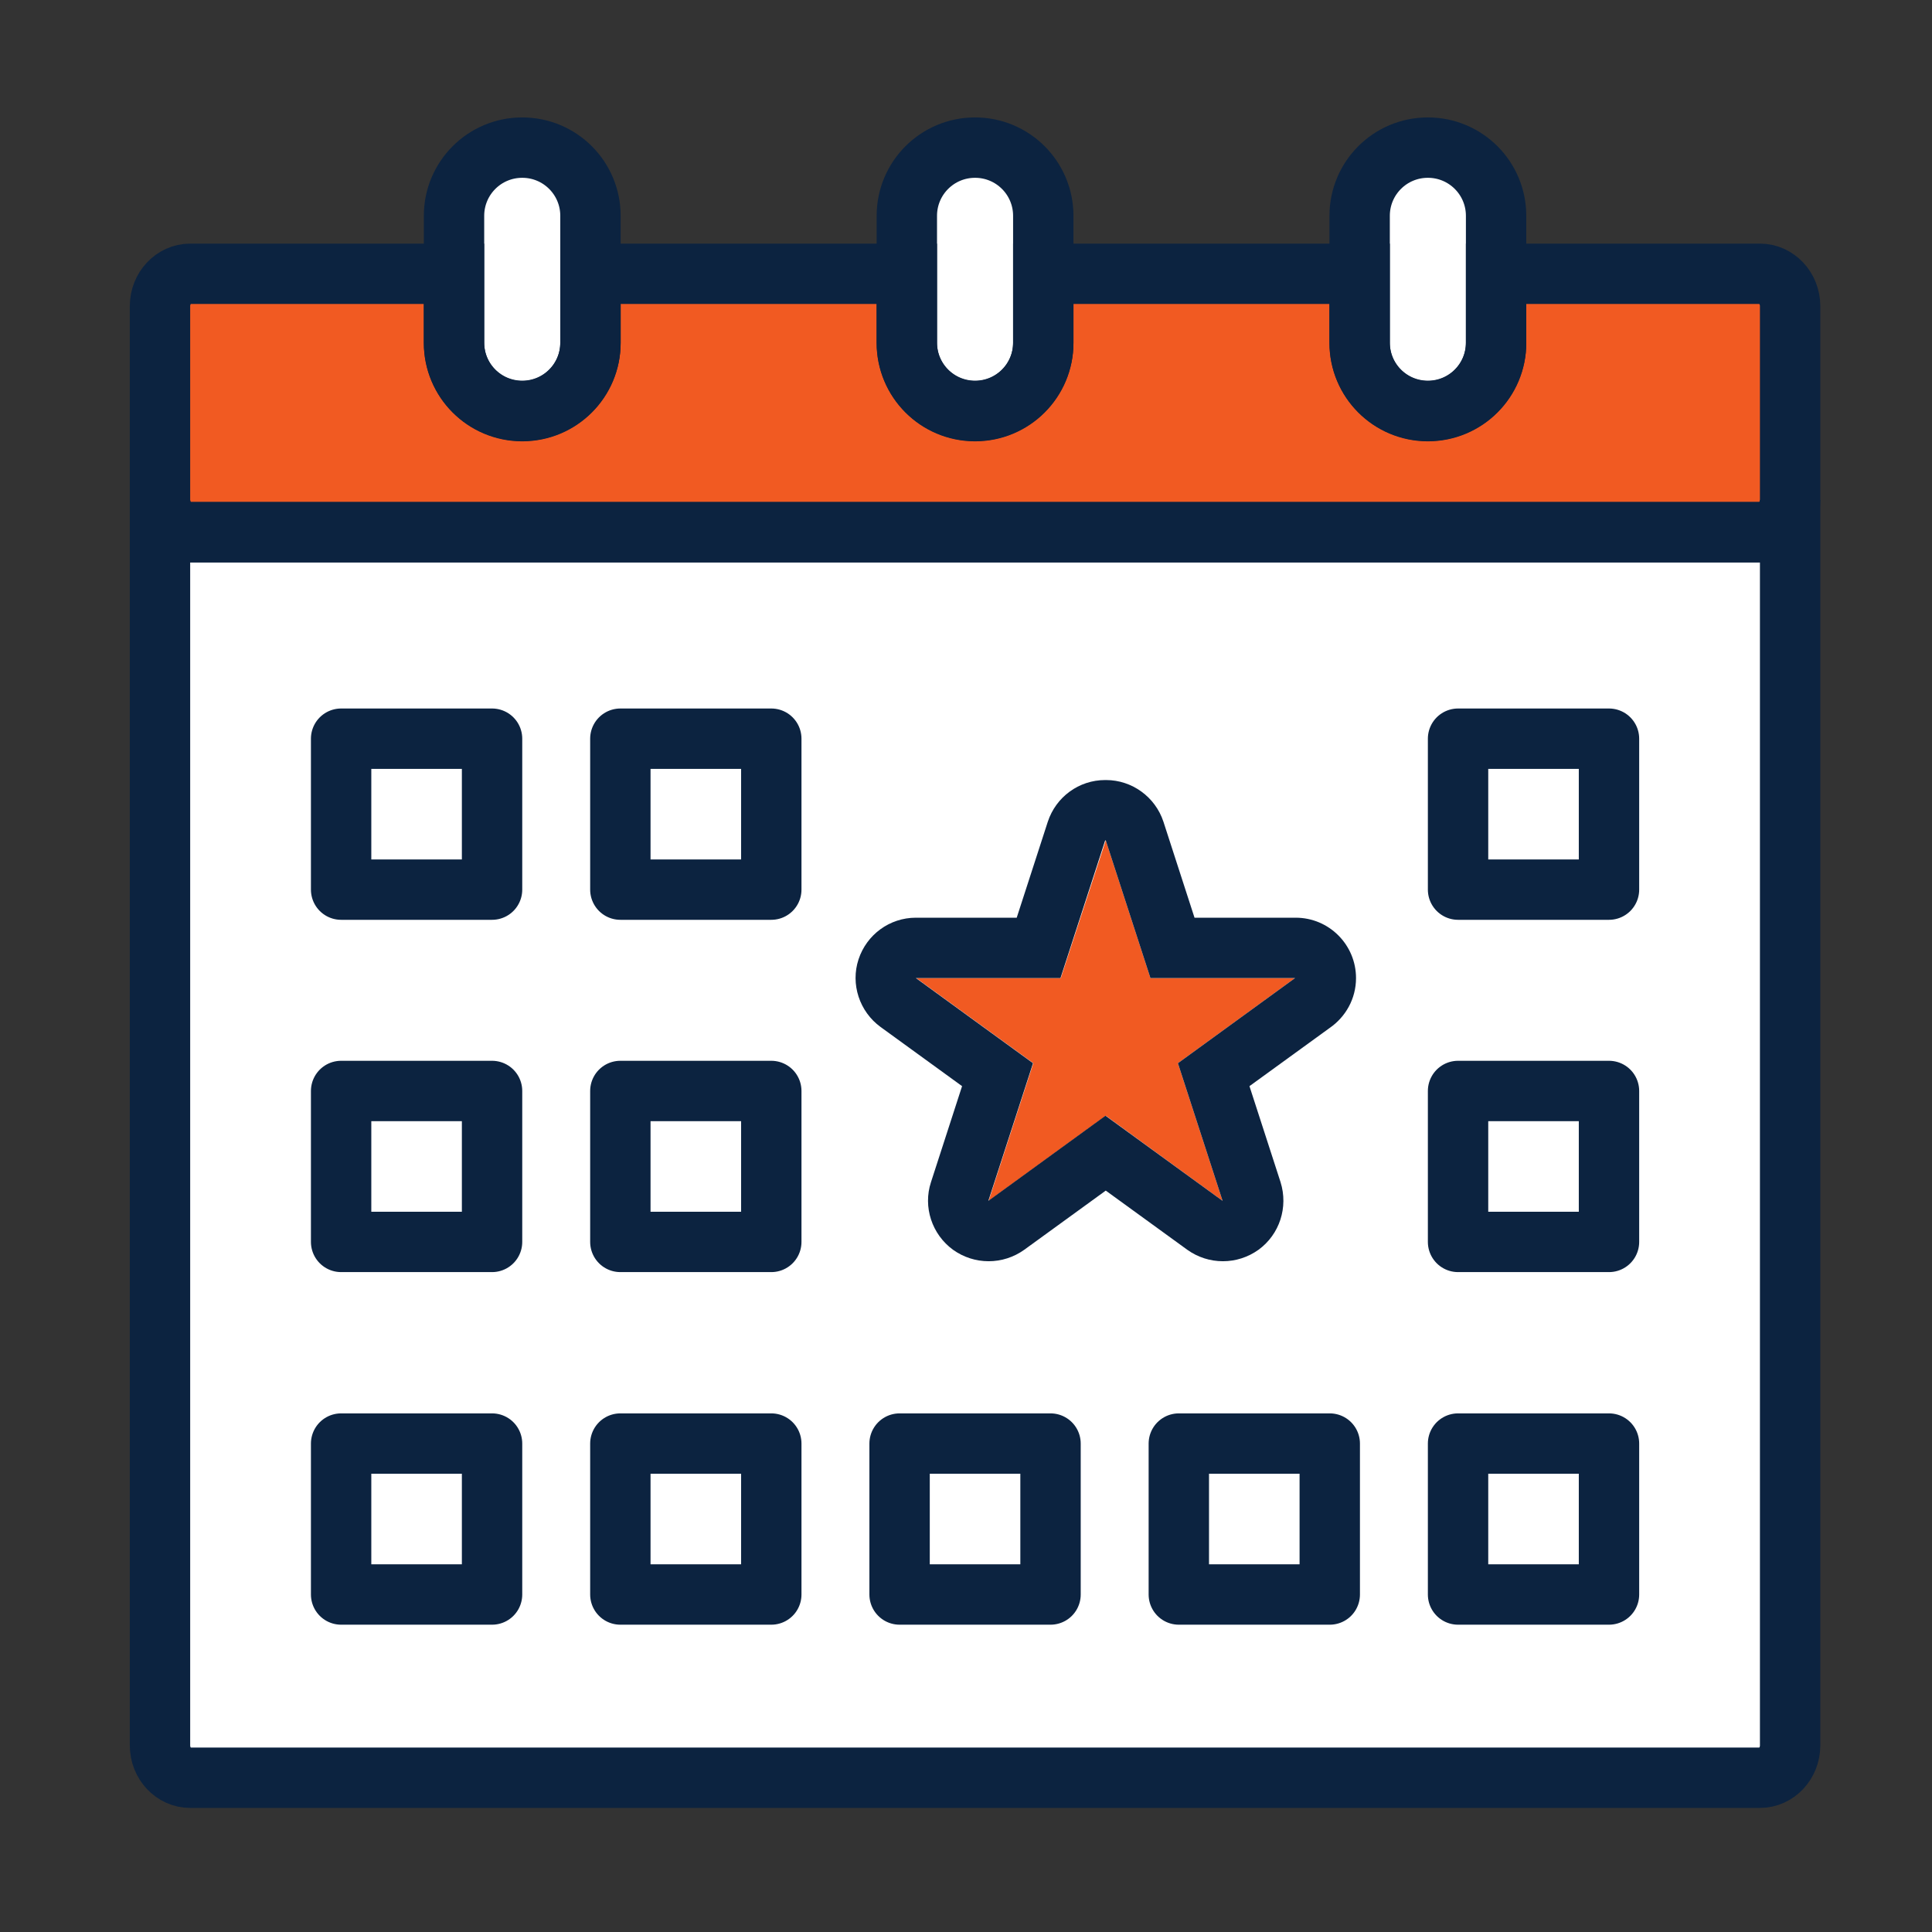 <?xml version="1.0" encoding="UTF-8"?><svg xmlns="http://www.w3.org/2000/svg" viewBox="0 0 64 64"><rect x="0" y="0" width="64" height="64" fill="#333333" stroke="none"/><defs><style>.cls-1{fill:#f15a22;}.cls-2{fill:#fff;}.cls-3{fill:#0c2340;}.cls-4{stroke-linecap:round;stroke-linejoin:round;}.cls-4,.cls-5{fill:none;stroke:#0c2340;stroke-width:2px;}.cls-5{stroke-miterlimit:10;}</style></defs><g id="Icon_Fills"><path class="cls-2" d="M58.3,17.63H6.3c-.55,0-1-.48-1-1.07V57.82c0,.59,.45,1.07,1,1.07H58.3c.55,0,1-.48,1-1.07V16.56c0,.59-.45,1.07-1,1.07Z"/><path class="cls-1" d="M58.3,9.07H6.3c-.55,0-1,.48-1,1.07v6.42c0,.59,.45,1.07,1,1.07H58.3c.55,0,1-.48,1-1.07v-6.42c0-.59-.45-1.07-1-1.07h0Z"/><rect class="cls-2" x="30.04" y="4.89" width="4.52" height="8.72" rx="2.26" ry="2.26"/><rect class="cls-2" x="45.04" y="4.89" width="4.52" height="8.72" rx="2.26" ry="2.26"/><rect class="cls-2" x="15.04" y="4.89" width="4.52" height="8.72" rx="2.26" ry="2.26"/><polygon class="cls-1" points="36.63 27.84 38.11 32.4 42.9 32.4 39.02 35.22 40.5 39.78 36.63 36.96 32.75 39.78 34.23 35.22 30.35 32.4 35.14 32.4 36.63 27.84"/></g><g id="Icons"><rect class="cls-4" x="11.3" y="36.14" width="5" height="5"/><rect class="cls-4" x="20.55" y="36.14" width="5" height="5"/><rect class="cls-4" x="48.3" y="36.14" width="5" height="5"/><rect class="cls-4" x="11.3" y="24.47" width="5" height="5"/><rect class="cls-4" x="20.55" y="24.47" width="5" height="5"/><rect class="cls-4" x="48.3" y="24.47" width="5" height="5"/><rect class="cls-4" x="11.3" y="47.82" width="5" height="5"/><rect class="cls-4" x="20.55" y="47.82" width="5" height="5"/><rect class="cls-4" x="29.8" y="47.82" width="5" height="5"/><rect class="cls-4" x="48.3" y="47.82" width="5" height="5"/><rect class="cls-4" x="39.05" y="47.82" width="5" height="5"/><path class="cls-5" d="M58.3,17.63H6.3c-.55,0-1-.48-1-1.07V57.82c0,.59,.45,1.07,1,1.07H58.3c.55,0,1-.48,1-1.07V16.56c0,.59-.45,1.07-1,1.07Z"/><path class="cls-5" d="M58.3,9.07h-8.74v2.29c0,1.25-1.01,2.26-2.26,2.26s-2.26-1.01-2.26-2.26v-2.29h-10.48v2.29c0,1.25-1.01,2.26-2.26,2.26s-2.26-1.01-2.26-2.26v-2.29h-10.48v2.29c0,1.25-1.01,2.26-2.26,2.26s-2.26-1.01-2.26-2.26v-2.29H6.3c-.55,0-1,.48-1,1.07v6.42c0,.59,.45,1.07,1,1.07H58.3c.55,0,1-.48,1-1.07v-6.42c0-.59-.45-1.07-1-1.07Z"/><path class="cls-5" d="M32.3,4.89c-1.25,0-2.26,1.01-2.26,2.26v4.2c0,1.25,1.01,2.26,2.26,2.26s2.26-1.01,2.26-2.26V7.15c0-1.25-1.01-2.26-2.26-2.26Z"/><path class="cls-5" d="M47.3,4.89c-1.25,0-2.26,1.01-2.26,2.26v4.2c0,1.25,1.01,2.26,2.26,2.26s2.26-1.01,2.26-2.26V7.15c0-1.25-1.01-2.26-2.26-2.26Z"/><path class="cls-5" d="M17.3,4.89c-1.25,0-2.26,1.01-2.26,2.26v4.2c0,1.25,1.01,2.26,2.26,2.26s2.26-1.01,2.26-2.26V7.15c0-1.25-1.01-2.26-2.26-2.26Z"/><path class="cls-3" d="M36.63,27.84l1.48,4.56h4.79l-3.88,2.82,1.48,4.56-3.88-2.82-3.88,2.82,1.48-4.56-3.88-2.82h4.79l1.48-4.56m6.28,4.56h0m-6.28-6.56c-.87,0-1.63,.56-1.9,1.38l-1.03,3.18h-3.34c-.87,0-1.63,.56-1.9,1.38s.03,1.73,.73,2.24l2.7,1.96-1.03,3.18c-.27,.82,.03,1.73,.73,2.24,.35,.25,.76,.38,1.18,.38s.83-.13,1.18-.38l2.7-1.96,2.7,1.96c.35,.25,.76,.38,1.18,.38s.83-.13,1.18-.38c.7-.51,.99-1.41,.73-2.24l-1.03-3.18,2.66-1.93c.52-.36,.87-.96,.87-1.65,0-1.1-.89-2-2-2h-3.35l-1.03-3.18c-.27-.82-1.04-1.38-1.9-1.38h0Z"/></g></svg>